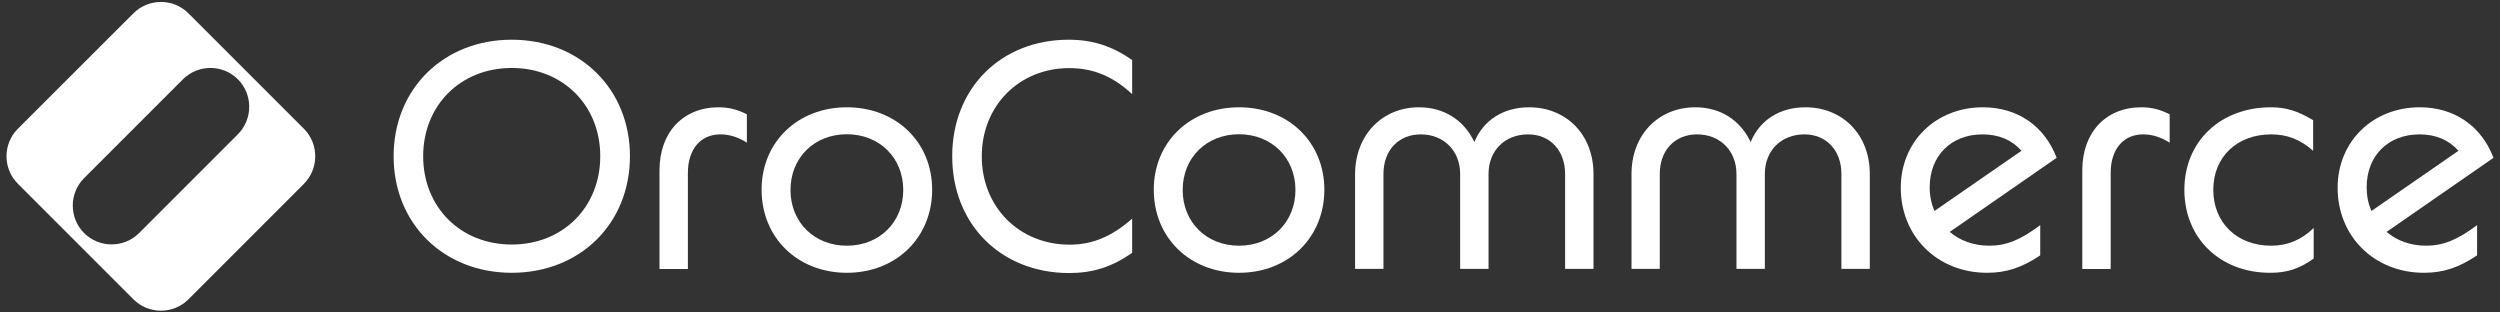 <svg xmlns="http://www.w3.org/2000/svg" xmlns:vectornator="http://vectornator.io" xmlns:xlink="http://www.w3.org/1999/xlink" height="100%" stroke-miterlimit="10" style="fill-rule:nonzero;clip-rule:evenodd;stroke-linecap:round;stroke-linejoin:round;" viewBox="0 0 1920 240" width="100%" xml:space="preserve"><rect x="0" y="0" width="1920" height="240" fill="#333333" stroke="none"/><defs></defs><g id="Untitled" vectornator:layerName="Untitled"><g opacity="1"><g opacity="1"><path d="M302.3 120C302.3 68.3 340.6 30.5 393 30.5C445.4 30.5 483.8 68.3 483.8 120C483.8 171.7 445.5 209.5 393 209.5C340.6 209.5 302.3 171.7 302.3 120ZM393 187.8C432.3 187.8 461 159.1 461 120C461 80.9 432.3 52.2 393 52.2C353.7 52.2 325 80.9 325 120C325 159.1 353.7 187.8 393 187.8Z" fill="#ffffff" fill-rule="nonzero" opacity="1" stroke="none"></path><path d="M551.8 82.4C559.7 82.4 566.4 84.1 573.6 87.8L573.6 109.6C567.2 105.4 560.2 103.2 553.3 103.2C538 103.2 528.3 114.6 528.3 132.9L528.3 206.6L506.5 206.6L506.5 130.7C506.5 101.7 524.6 82.4 551.8 82.4Z" fill="#ffffff" fill-rule="nonzero" opacity="1" stroke="none"></path><path d="M584.9 145.7C584.9 109.1 612.6 82.4 650.4 82.4C688.2 82.4 715.9 109.1 715.9 145.7C715.9 182.5 688.2 209.5 650.4 209.5C612.6 209.5 584.9 182.6 584.9 145.7ZM650.4 188.7C675.4 188.7 693.7 170.6 693.7 145.9C693.7 121.2 675.4 103.1 650.4 103.1C625.4 103.1 607.1 121.1 607.1 145.9C607.1 170.7 625.4 188.7 650.4 188.7Z" fill="#ffffff" fill-rule="nonzero" opacity="1" stroke="none"></path><path d="M731.3 120C731.3 67.8 768.6 30.5 820.8 30.5C839.1 30.5 854.2 35.4 869.5 46.1L869.5 72.3C854.9 58.7 839.6 52.3 821.3 52.3C782.7 52.3 754 81.2 754 120.1C754 158.9 782.7 187.9 821.5 187.9C839.1 187.9 854.1 181.5 869.5 167.9L869.5 194.1C854.2 205 839.3 209.7 820.8 209.7C768.6 209.5 731.3 172.2 731.3 120Z" fill="#ffffff" fill-rule="nonzero" opacity="1" stroke="none"></path><path d="M886.1 145.7C886.1 109.1 913.8 82.4 951.6 82.4C989.4 82.4 1017.1 109.1 1017.1 145.7C1017.1 182.5 989.4 209.5 951.6 209.5C913.8 209.5 886.1 182.6 886.1 145.7ZM951.6 188.7C976.6 188.7 994.9 170.6 994.9 145.9C994.9 121.2 976.6 103.1 951.6 103.1C926.6 103.1 908.3 121.1 908.3 145.9C908.3 170.7 926.6 188.7 951.6 188.7Z" fill="#ffffff" fill-rule="nonzero" opacity="1" stroke="none"></path><path d="M1089.8 82.4C1109.1 82.4 1124.4 92.3 1132.3 109.1C1139.2 92.3 1154.6 82.4 1174.3 82.4C1203 82.4 1223.8 103.4 1223.8 133.6L1223.8 206.5L1202 206.5L1202 133.6C1202 115.5 1190.4 103.2 1173.6 103.2C1155.8 103.2 1143.2 115.6 1143.2 133.6L1143.2 206.5L1121.4 206.5L1121.4 133.6C1121.4 115.5 1108.5 103.2 1091.2 103.2C1073.9 103.2 1062.5 115.6 1062.5 133.6L1062.5 206.5L1040.7 206.5L1040.7 133.6C1040.9 103.4 1061.7 82.4 1089.8 82.4Z" fill="#ffffff" fill-rule="nonzero" opacity="1" stroke="none"></path><path d="M1302 82.4C1321.3 82.4 1336.6 92.3 1344.5 109.1C1351.4 92.3 1366.8 82.4 1386.5 82.4C1415.2 82.4 1436 103.4 1436 133.6L1436 206.5L1414.2 206.5L1414.2 133.6C1414.2 115.5 1402.6 103.2 1385.8 103.2C1368 103.2 1355.4 115.6 1355.4 133.6L1355.4 206.5L1333.6 206.5L1333.6 133.6C1333.6 115.5 1320.7 103.2 1303.4 103.2C1286.1 103.2 1274.7 115.6 1274.7 133.6L1274.7 206.5L1253 206.5L1253 133.6C1253 103.4 1273.8 82.4 1302 82.4Z" fill="#ffffff" fill-rule="nonzero" opacity="1" stroke="none"></path><path d="M1459.8 144.2C1459.8 108.6 1486.8 82.4 1522.9 82.4C1549.9 82.4 1570.4 97.2 1579.5 121.2L1497.4 178.1C1505.3 184.8 1515.7 188.7 1527.8 188.7C1540.9 188.7 1551.8 184.2 1566.9 172.9L1566.9 196.1C1553 205.5 1540.9 209.5 1526.1 209.5C1488 209.5 1459.8 181.6 1459.8 144.2ZM1485.7 162L1552.5 115.8C1545.3 107.6 1535.2 103.2 1522.6 103.2C1498.6 103.2 1482 119.5 1482 143.8C1482 150.4 1483.3 156.6 1485.7 162Z" fill="#ffffff" fill-rule="nonzero" opacity="1" stroke="none"></path><path d="M1644.5 82.4C1652.4 82.4 1659.1 84.1 1666.3 87.8L1666.3 109.6C1659.9 105.4 1652.9 103.2 1646 103.2C1630.7 103.2 1621 114.6 1621 132.9L1621 206.6L1599.2 206.6L1599.2 130.7C1599.2 101.7 1617.3 82.4 1644.5 82.4Z" fill="#ffffff" fill-rule="nonzero" opacity="1" stroke="none"></path><path d="M1677.6 145.7C1677.6 108.6 1705.3 82.4 1744.1 82.4C1755.7 82.4 1764.4 85.1 1776.5 92.3L1776.5 115.8C1766.6 107.1 1756.5 103.2 1744.3 103.2C1718.1 103.2 1699.8 120.5 1699.8 145.7C1699.8 171.2 1718.1 188.7 1744.3 188.7C1756.9 188.7 1767.5 184.2 1776.9 175.1L1776.9 198.6C1765.8 206.5 1756.4 209.5 1743.5 209.5C1705.1 209.5 1677.6 183.1 1677.6 145.7Z" fill="#ffffff" fill-rule="nonzero" opacity="1" stroke="none"></path><path d="M1795.3 144.2C1795.3 108.6 1822.3 82.4 1858.4 82.4C1885.4 82.4 1905.9 97.2 1915 121.2L1832.9 178.1C1840.8 184.8 1851.2 188.7 1863.3 188.7C1876.4 188.7 1887.3 184.2 1902.4 172.9L1902.4 196.1C1888.5 205.5 1876.4 209.5 1861.6 209.5C1823.5 209.5 1795.3 181.6 1795.3 144.2ZM1821.3 162L1888.1 115.8C1880.9 107.6 1870.8 103.2 1858.2 103.2C1834.2 103.2 1817.6 119.5 1817.6 143.8C1817.6 150.4 1818.8 156.6 1821.3 162Z" fill="#ffffff" fill-rule="nonzero" opacity="1" stroke="none"></path></g><path d="M233.4 98.9L144.7 10.2C133.1-1.4 114.1-1.4 102.5 10.2L13.7 98.9C2.1 110.5 2.1 129.5 13.7 141.1L58.1 185.5L102.5 229.9C114.1 241.5 133.1 241.5 144.7 229.9L233.4 141.2C245 129.5 245 110.5 233.4 98.9ZM182.7 103.1L106.8 179C95.2 190.6 76.2 190.6 64.6 179C53 167.4 53 148.4 64.6 136.8L140.5 60.9C152.1 49.3 171.1 49.3 182.7 60.9L182.7 60.9C194.3 72.5 194.3 91.5 182.7 103.1Z" fill="#ffffff" fill-rule="nonzero" opacity="1" stroke="none"></path></g></g></svg>